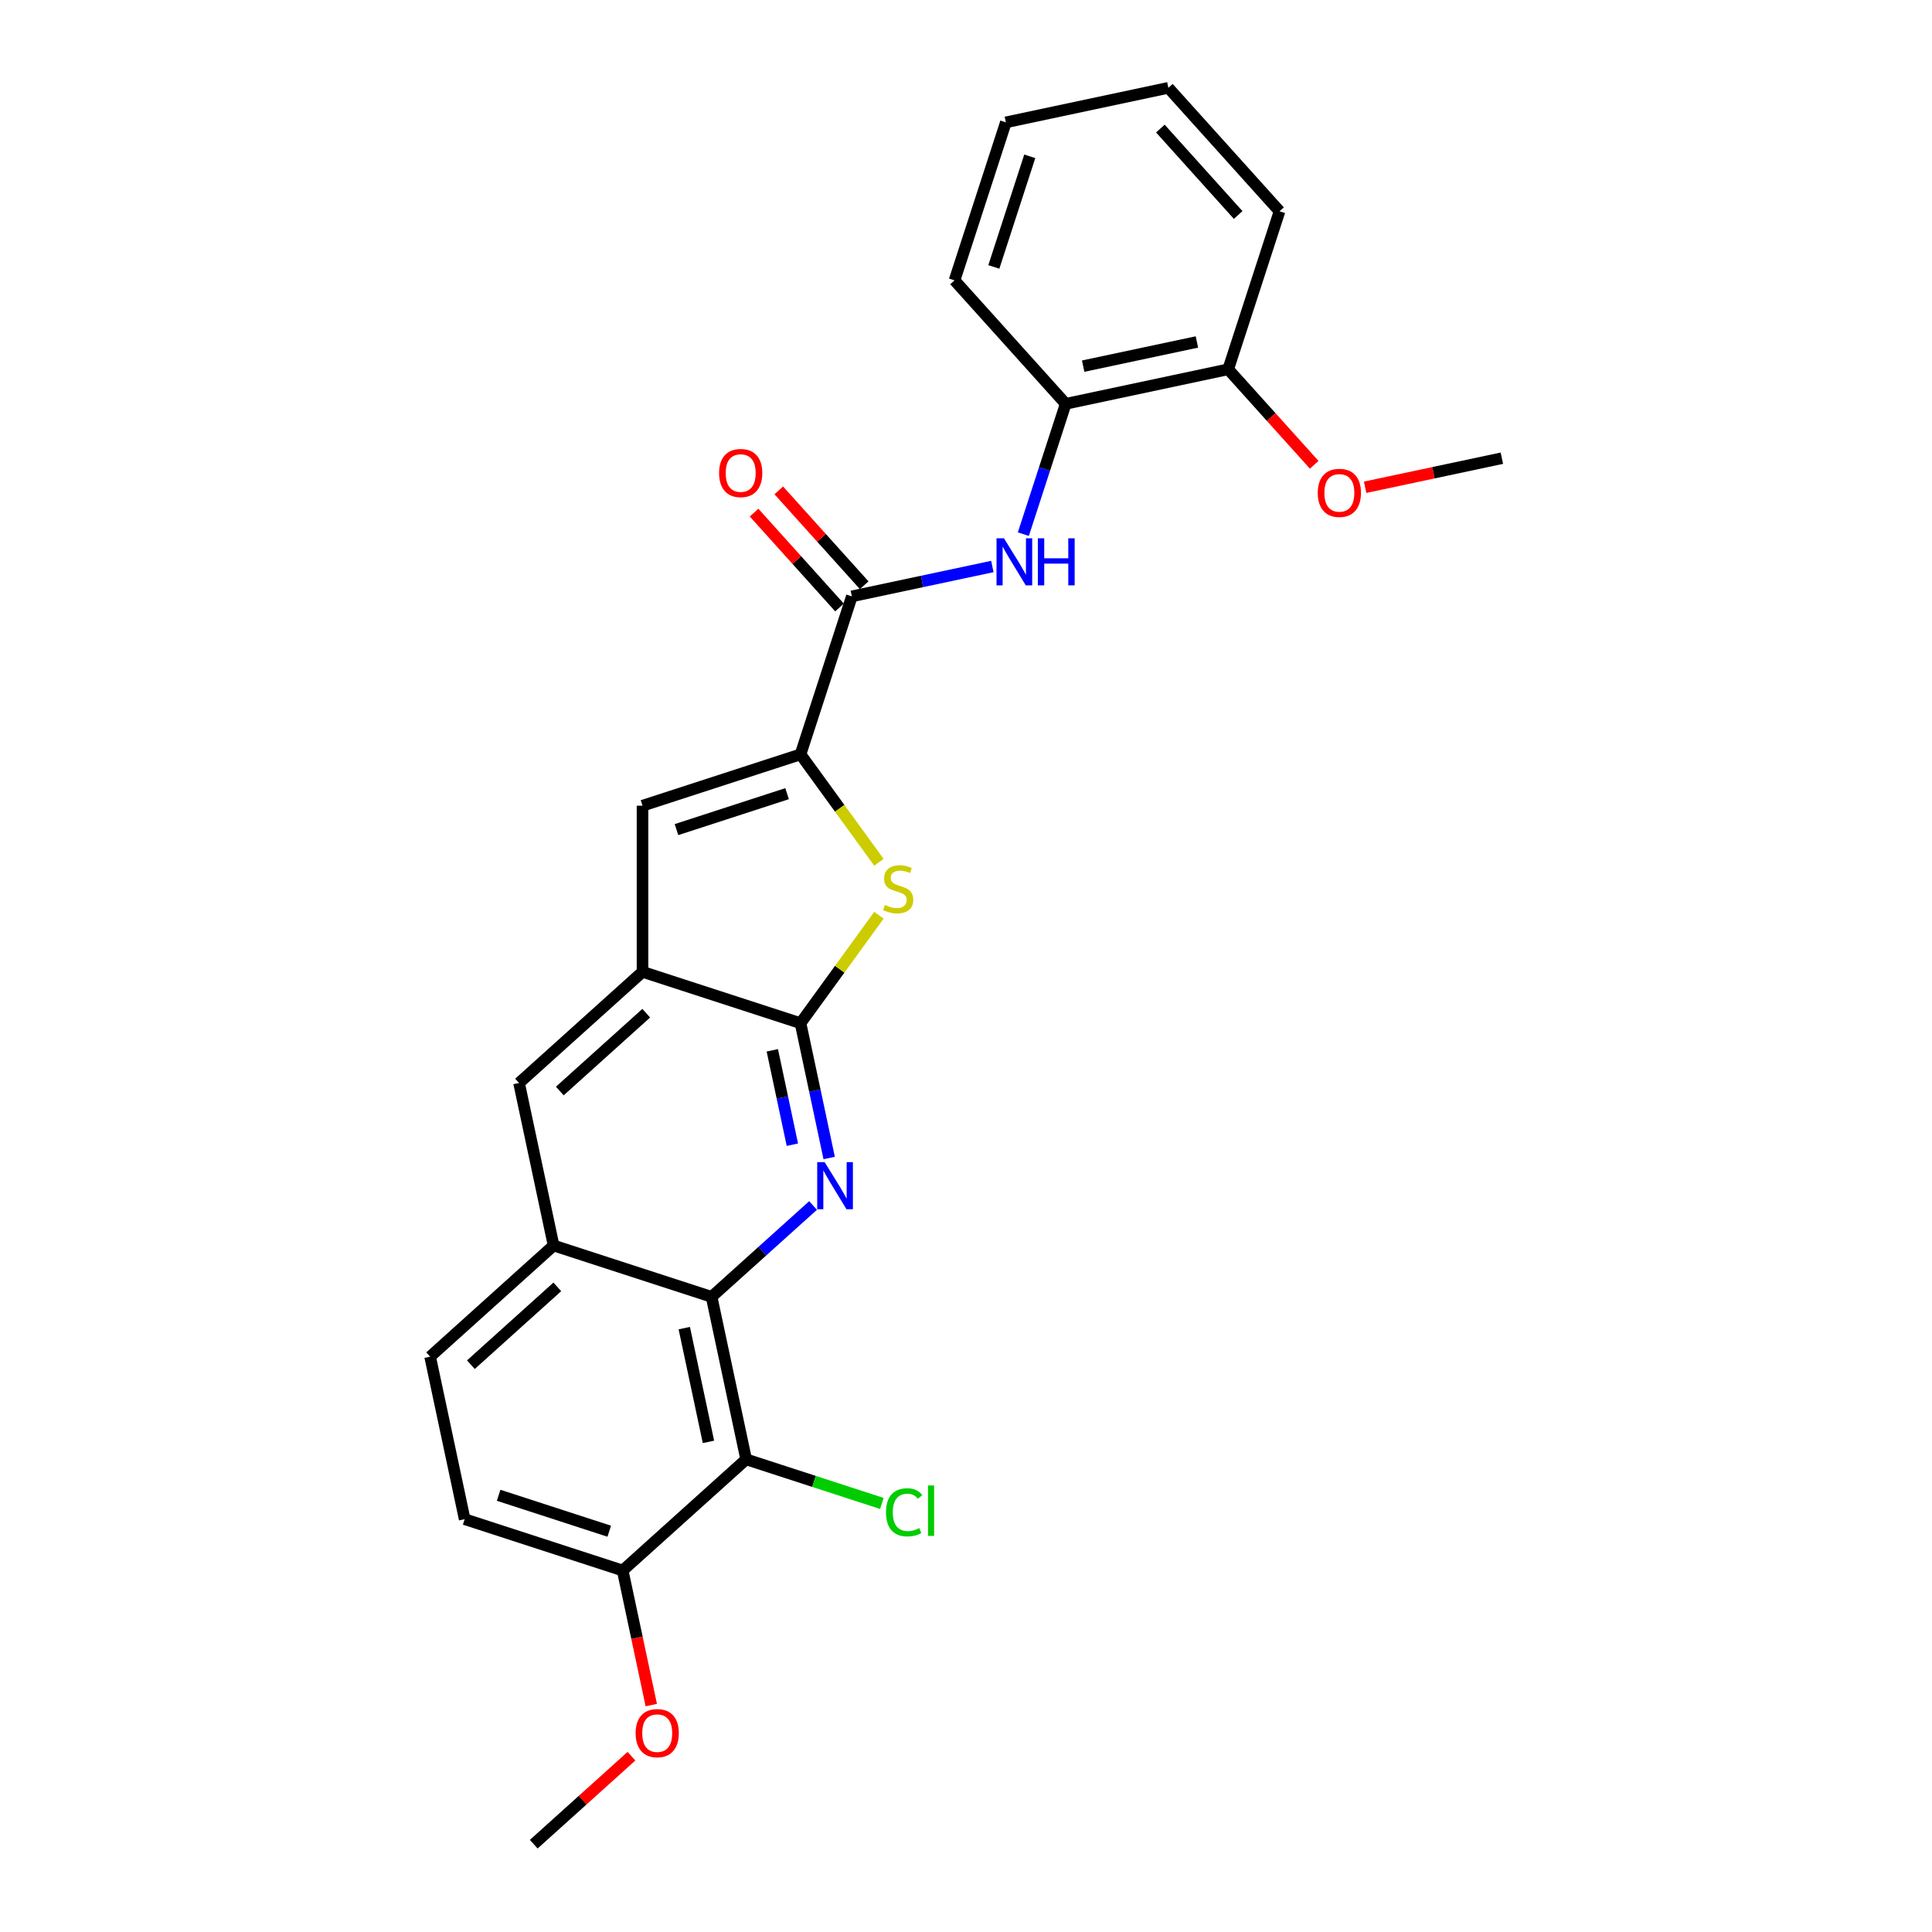 <?xml version='1.0' encoding='iso-8859-1'?>
<svg version='1.1' baseProfile='full'
              xmlns='http://www.w3.org/2000/svg'
                      xmlns:rdkit='http://www.rdkit.org/xml'
                      xmlns:xlink='http://www.w3.org/1999/xlink'
                  xml:space='preserve'
width='1000px' height='1000px' viewBox='0 0 1000 1000'>
<!-- END OF HEADER -->
<rect style='opacity:1.0;fill:#FFFFFF;stroke:none' width='1000' height='1000' x='0' y='0'> </rect>
<path class='bond-0' d='M 429.179,599.38 L 421.763,564.488' style='fill:none;fill-rule:evenodd;stroke:#0000FF;stroke-width:6px;stroke-linecap:butt;stroke-linejoin:miter;stroke-opacity:1' />
<path class='bond-0' d='M 421.763,564.488 L 414.346,529.595' style='fill:none;fill-rule:evenodd;stroke:#000000;stroke-width:6px;stroke-linecap:butt;stroke-linejoin:miter;stroke-opacity:1' />
<path class='bond-0' d='M 410.132,592.488 L 404.941,568.064' style='fill:none;fill-rule:evenodd;stroke:#0000FF;stroke-width:6px;stroke-linecap:butt;stroke-linejoin:miter;stroke-opacity:1' />
<path class='bond-0' d='M 404.941,568.064 L 399.749,543.639' style='fill:none;fill-rule:evenodd;stroke:#000000;stroke-width:6px;stroke-linecap:butt;stroke-linejoin:miter;stroke-opacity:1' />
<path class='bond-3' d='M 420.839,623.958 L 394.58,647.601' style='fill:none;fill-rule:evenodd;stroke:#0000FF;stroke-width:6px;stroke-linecap:butt;stroke-linejoin:miter;stroke-opacity:1' />
<path class='bond-3' d='M 394.58,647.601 L 368.321,671.245' style='fill:none;fill-rule:evenodd;stroke:#000000;stroke-width:6px;stroke-linecap:butt;stroke-linejoin:miter;stroke-opacity:1' />
<path class='bond-2' d='M 414.346,529.595 L 434.639,501.664' style='fill:none;fill-rule:evenodd;stroke:#000000;stroke-width:6px;stroke-linecap:butt;stroke-linejoin:miter;stroke-opacity:1' />
<path class='bond-2' d='M 434.639,501.664 L 454.932,473.733' style='fill:none;fill-rule:evenodd;stroke:#CCCC00;stroke-width:6px;stroke-linecap:butt;stroke-linejoin:miter;stroke-opacity:1' />
<path class='bond-6' d='M 414.346,529.595 L 332.564,503.023' style='fill:none;fill-rule:evenodd;stroke:#000000;stroke-width:6px;stroke-linecap:butt;stroke-linejoin:miter;stroke-opacity:1' />
<path class='bond-1' d='M 414.346,390.46 L 434.639,418.391' style='fill:none;fill-rule:evenodd;stroke:#000000;stroke-width:6px;stroke-linecap:butt;stroke-linejoin:miter;stroke-opacity:1' />
<path class='bond-1' d='M 434.639,418.391 L 454.932,446.322' style='fill:none;fill-rule:evenodd;stroke:#CCCC00;stroke-width:6px;stroke-linecap:butt;stroke-linejoin:miter;stroke-opacity:1' />
<path class='bond-4' d='M 414.346,390.46 L 440.919,308.678' style='fill:none;fill-rule:evenodd;stroke:#000000;stroke-width:6px;stroke-linecap:butt;stroke-linejoin:miter;stroke-opacity:1' />
<path class='bond-27' d='M 414.346,390.46 L 332.564,417.032' style='fill:none;fill-rule:evenodd;stroke:#000000;stroke-width:6px;stroke-linecap:butt;stroke-linejoin:miter;stroke-opacity:1' />
<path class='bond-27' d='M 407.393,410.802 L 350.146,429.403' style='fill:none;fill-rule:evenodd;stroke:#000000;stroke-width:6px;stroke-linecap:butt;stroke-linejoin:miter;stroke-opacity:1' />
<path class='bond-7' d='M 368.321,671.245 L 386.2,755.357' style='fill:none;fill-rule:evenodd;stroke:#000000;stroke-width:6px;stroke-linecap:butt;stroke-linejoin:miter;stroke-opacity:1' />
<path class='bond-7' d='M 354.181,687.438 L 366.696,746.316' style='fill:none;fill-rule:evenodd;stroke:#000000;stroke-width:6px;stroke-linecap:butt;stroke-linejoin:miter;stroke-opacity:1' />
<path class='bond-9' d='M 368.321,671.245 L 286.54,644.673' style='fill:none;fill-rule:evenodd;stroke:#000000;stroke-width:6px;stroke-linecap:butt;stroke-linejoin:miter;stroke-opacity:1' />
<path class='bond-8' d='M 440.919,308.678 L 477.282,300.949' style='fill:none;fill-rule:evenodd;stroke:#000000;stroke-width:6px;stroke-linecap:butt;stroke-linejoin:miter;stroke-opacity:1' />
<path class='bond-8' d='M 477.282,300.949 L 513.645,293.22' style='fill:none;fill-rule:evenodd;stroke:#0000FF;stroke-width:6px;stroke-linecap:butt;stroke-linejoin:miter;stroke-opacity:1' />
<path class='bond-13' d='M 447.309,302.924 L 425.204,278.374' style='fill:none;fill-rule:evenodd;stroke:#000000;stroke-width:6px;stroke-linecap:butt;stroke-linejoin:miter;stroke-opacity:1' />
<path class='bond-13' d='M 425.204,278.374 L 403.099,253.824' style='fill:none;fill-rule:evenodd;stroke:#FF0000;stroke-width:6px;stroke-linecap:butt;stroke-linejoin:miter;stroke-opacity:1' />
<path class='bond-13' d='M 434.528,314.432 L 412.423,289.882' style='fill:none;fill-rule:evenodd;stroke:#000000;stroke-width:6px;stroke-linecap:butt;stroke-linejoin:miter;stroke-opacity:1' />
<path class='bond-13' d='M 412.423,289.882 L 390.318,265.331' style='fill:none;fill-rule:evenodd;stroke:#FF0000;stroke-width:6px;stroke-linecap:butt;stroke-linejoin:miter;stroke-opacity:1' />
<path class='bond-5' d='M 332.564,417.032 L 332.564,503.023' style='fill:none;fill-rule:evenodd;stroke:#000000;stroke-width:6px;stroke-linecap:butt;stroke-linejoin:miter;stroke-opacity:1' />
<path class='bond-26' d='M 332.564,503.023 L 268.661,560.561' style='fill:none;fill-rule:evenodd;stroke:#000000;stroke-width:6px;stroke-linecap:butt;stroke-linejoin:miter;stroke-opacity:1' />
<path class='bond-26' d='M 334.487,524.434 L 289.754,564.711' style='fill:none;fill-rule:evenodd;stroke:#000000;stroke-width:6px;stroke-linecap:butt;stroke-linejoin:miter;stroke-opacity:1' />
<path class='bond-12' d='M 386.2,755.357 L 322.296,812.895' style='fill:none;fill-rule:evenodd;stroke:#000000;stroke-width:6px;stroke-linecap:butt;stroke-linejoin:miter;stroke-opacity:1' />
<path class='bond-17' d='M 386.2,755.357 L 421.321,766.768' style='fill:none;fill-rule:evenodd;stroke:#000000;stroke-width:6px;stroke-linecap:butt;stroke-linejoin:miter;stroke-opacity:1' />
<path class='bond-17' d='M 421.321,766.768 L 456.441,778.18' style='fill:none;fill-rule:evenodd;stroke:#00CC00;stroke-width:6px;stroke-linecap:butt;stroke-linejoin:miter;stroke-opacity:1' />
<path class='bond-11' d='M 529.685,276.474 L 540.644,242.746' style='fill:none;fill-rule:evenodd;stroke:#0000FF;stroke-width:6px;stroke-linecap:butt;stroke-linejoin:miter;stroke-opacity:1' />
<path class='bond-11' d='M 540.644,242.746 L 551.602,209.018' style='fill:none;fill-rule:evenodd;stroke:#000000;stroke-width:6px;stroke-linecap:butt;stroke-linejoin:miter;stroke-opacity:1' />
<path class='bond-10' d='M 286.54,644.673 L 268.661,560.561' style='fill:none;fill-rule:evenodd;stroke:#000000;stroke-width:6px;stroke-linecap:butt;stroke-linejoin:miter;stroke-opacity:1' />
<path class='bond-14' d='M 286.54,644.673 L 222.636,702.212' style='fill:none;fill-rule:evenodd;stroke:#000000;stroke-width:6px;stroke-linecap:butt;stroke-linejoin:miter;stroke-opacity:1' />
<path class='bond-14' d='M 288.462,666.084 L 243.729,706.361' style='fill:none;fill-rule:evenodd;stroke:#000000;stroke-width:6px;stroke-linecap:butt;stroke-linejoin:miter;stroke-opacity:1' />
<path class='bond-15' d='M 551.602,209.018 L 635.714,191.14' style='fill:none;fill-rule:evenodd;stroke:#000000;stroke-width:6px;stroke-linecap:butt;stroke-linejoin:miter;stroke-opacity:1' />
<path class='bond-15' d='M 560.643,189.514 L 619.521,176.999' style='fill:none;fill-rule:evenodd;stroke:#000000;stroke-width:6px;stroke-linecap:butt;stroke-linejoin:miter;stroke-opacity:1' />
<path class='bond-20' d='M 551.602,209.018 L 494.064,145.115' style='fill:none;fill-rule:evenodd;stroke:#000000;stroke-width:6px;stroke-linecap:butt;stroke-linejoin:miter;stroke-opacity:1' />
<path class='bond-18' d='M 322.296,812.895 L 329.698,847.719' style='fill:none;fill-rule:evenodd;stroke:#000000;stroke-width:6px;stroke-linecap:butt;stroke-linejoin:miter;stroke-opacity:1' />
<path class='bond-18' d='M 329.698,847.719 L 337.1,882.543' style='fill:none;fill-rule:evenodd;stroke:#FF0000;stroke-width:6px;stroke-linecap:butt;stroke-linejoin:miter;stroke-opacity:1' />
<path class='bond-28' d='M 322.296,812.895 L 240.515,786.323' style='fill:none;fill-rule:evenodd;stroke:#000000;stroke-width:6px;stroke-linecap:butt;stroke-linejoin:miter;stroke-opacity:1' />
<path class='bond-28' d='M 315.344,792.553 L 258.096,773.952' style='fill:none;fill-rule:evenodd;stroke:#000000;stroke-width:6px;stroke-linecap:butt;stroke-linejoin:miter;stroke-opacity:1' />
<path class='bond-16' d='M 222.636,702.212 L 240.515,786.323' style='fill:none;fill-rule:evenodd;stroke:#000000;stroke-width:6px;stroke-linecap:butt;stroke-linejoin:miter;stroke-opacity:1' />
<path class='bond-19' d='M 635.714,191.14 L 657.972,215.859' style='fill:none;fill-rule:evenodd;stroke:#000000;stroke-width:6px;stroke-linecap:butt;stroke-linejoin:miter;stroke-opacity:1' />
<path class='bond-19' d='M 657.972,215.859 L 680.229,240.579' style='fill:none;fill-rule:evenodd;stroke:#FF0000;stroke-width:6px;stroke-linecap:butt;stroke-linejoin:miter;stroke-opacity:1' />
<path class='bond-21' d='M 635.714,191.14 L 662.286,109.358' style='fill:none;fill-rule:evenodd;stroke:#000000;stroke-width:6px;stroke-linecap:butt;stroke-linejoin:miter;stroke-opacity:1' />
<path class='bond-22' d='M 326.846,909.008 L 301.559,931.777' style='fill:none;fill-rule:evenodd;stroke:#FF0000;stroke-width:6px;stroke-linecap:butt;stroke-linejoin:miter;stroke-opacity:1' />
<path class='bond-22' d='M 301.559,931.777 L 276.271,954.545' style='fill:none;fill-rule:evenodd;stroke:#000000;stroke-width:6px;stroke-linecap:butt;stroke-linejoin:miter;stroke-opacity:1' />
<path class='bond-23' d='M 706.581,252.21 L 741.972,244.687' style='fill:none;fill-rule:evenodd;stroke:#FF0000;stroke-width:6px;stroke-linecap:butt;stroke-linejoin:miter;stroke-opacity:1' />
<path class='bond-23' d='M 741.972,244.687 L 777.364,237.164' style='fill:none;fill-rule:evenodd;stroke:#000000;stroke-width:6px;stroke-linecap:butt;stroke-linejoin:miter;stroke-opacity:1' />
<path class='bond-24' d='M 494.064,145.115 L 520.636,63.333' style='fill:none;fill-rule:evenodd;stroke:#000000;stroke-width:6px;stroke-linecap:butt;stroke-linejoin:miter;stroke-opacity:1' />
<path class='bond-24' d='M 514.406,138.162 L 533.007,80.915' style='fill:none;fill-rule:evenodd;stroke:#000000;stroke-width:6px;stroke-linecap:butt;stroke-linejoin:miter;stroke-opacity:1' />
<path class='bond-29' d='M 662.286,109.358 L 604.747,45.455' style='fill:none;fill-rule:evenodd;stroke:#000000;stroke-width:6px;stroke-linecap:butt;stroke-linejoin:miter;stroke-opacity:1' />
<path class='bond-29' d='M 640.875,111.28 L 600.598,66.548' style='fill:none;fill-rule:evenodd;stroke:#000000;stroke-width:6px;stroke-linecap:butt;stroke-linejoin:miter;stroke-opacity:1' />
<path class='bond-25' d='M 520.636,63.333 L 604.747,45.455' style='fill:none;fill-rule:evenodd;stroke:#000000;stroke-width:6px;stroke-linecap:butt;stroke-linejoin:miter;stroke-opacity:1' />
<path  class='atom-0' d='M 426.842 601.53
L 434.821 614.429
Q 435.613 615.701, 436.885 618.006
Q 438.158 620.311, 438.227 620.448
L 438.227 601.53
L 441.46 601.53
L 441.46 625.883
L 438.123 625.883
L 429.559 611.78
Q 428.561 610.129, 427.495 608.237
Q 426.463 606.346, 426.154 605.761
L 426.154 625.883
L 422.989 625.883
L 422.989 601.53
L 426.842 601.53
' fill='#0000FF'/>
<path  class='atom-3' d='M 458.011 468.386
Q 458.286 468.489, 459.421 468.971
Q 460.556 469.452, 461.794 469.762
Q 463.067 470.037, 464.305 470.037
Q 466.61 470.037, 467.951 468.936
Q 469.293 467.801, 469.293 465.84
Q 469.293 464.499, 468.605 463.673
Q 467.951 462.848, 466.919 462.401
Q 465.888 461.954, 464.168 461.438
Q 462.001 460.784, 460.694 460.165
Q 459.421 459.546, 458.492 458.239
Q 457.598 456.932, 457.598 454.73
Q 457.598 451.669, 459.662 449.777
Q 461.76 447.886, 465.888 447.886
Q 468.708 447.886, 471.907 449.227
L 471.116 451.876
Q 468.192 450.672, 465.991 450.672
Q 463.617 450.672, 462.31 451.669
Q 461.003 452.632, 461.038 454.318
Q 461.038 455.625, 461.691 456.416
Q 462.379 457.207, 463.342 457.654
Q 464.34 458.101, 465.991 458.617
Q 468.192 459.305, 469.499 459.993
Q 470.806 460.681, 471.735 462.091
Q 472.698 463.467, 472.698 465.84
Q 472.698 469.211, 470.428 471.034
Q 468.192 472.823, 464.443 472.823
Q 462.276 472.823, 460.625 472.341
Q 459.008 471.894, 457.082 471.103
L 458.011 468.386
' fill='#CCCC00'/>
<path  class='atom-9' d='M 519.647 278.623
L 527.627 291.522
Q 528.418 292.795, 529.691 295.099
Q 530.963 297.404, 531.032 297.541
L 531.032 278.623
L 534.265 278.623
L 534.265 302.976
L 530.929 302.976
L 522.364 288.874
Q 521.367 287.222, 520.3 285.331
Q 519.269 283.439, 518.959 282.854
L 518.959 302.976
L 515.795 302.976
L 515.795 278.623
L 519.647 278.623
' fill='#0000FF'/>
<path  class='atom-9' d='M 537.189 278.623
L 540.491 278.623
L 540.491 288.977
L 552.942 288.977
L 552.942 278.623
L 556.244 278.623
L 556.244 302.976
L 552.942 302.976
L 552.942 291.728
L 540.491 291.728
L 540.491 302.976
L 537.189 302.976
L 537.189 278.623
' fill='#0000FF'/>
<path  class='atom-14' d='M 372.201 244.844
Q 372.201 238.996, 375.09 235.729
Q 377.98 232.461, 383.38 232.461
Q 388.78 232.461, 391.669 235.729
Q 394.559 238.996, 394.559 244.844
Q 394.559 250.76, 391.635 254.131
Q 388.711 257.467, 383.38 257.467
Q 378.014 257.467, 375.09 254.131
Q 372.201 250.794, 372.201 244.844
M 383.38 254.715
Q 387.095 254.715, 389.09 252.239
Q 391.119 249.728, 391.119 244.844
Q 391.119 240.063, 389.09 237.655
Q 387.095 235.213, 383.38 235.213
Q 379.665 235.213, 377.636 237.62
Q 375.641 240.028, 375.641 244.844
Q 375.641 249.762, 377.636 252.239
Q 379.665 254.715, 383.38 254.715
' fill='#FF0000'/>
<path  class='atom-18' d='M 458.591 782.772
Q 458.591 776.718, 461.412 773.554
Q 464.267 770.355, 469.667 770.355
Q 474.689 770.355, 477.372 773.898
L 475.101 775.755
Q 473.141 773.175, 469.667 773.175
Q 465.986 773.175, 464.026 775.652
Q 462.1 778.094, 462.1 782.772
Q 462.1 787.587, 464.095 790.064
Q 466.124 792.54, 470.045 792.54
Q 472.728 792.54, 475.858 790.924
L 476.821 793.503
Q 475.549 794.329, 473.622 794.81
Q 471.696 795.292, 469.564 795.292
Q 464.267 795.292, 461.412 792.059
Q 458.591 788.825, 458.591 782.772
' fill='#00CC00'/>
<path  class='atom-18' d='M 480.33 768.876
L 483.494 768.876
L 483.494 794.982
L 480.33 794.982
L 480.33 768.876
' fill='#00CC00'/>
<path  class='atom-19' d='M 328.996 897.075
Q 328.996 891.228, 331.885 887.96
Q 334.775 884.693, 340.175 884.693
Q 345.575 884.693, 348.464 887.96
Q 351.353 891.228, 351.353 897.075
Q 351.353 902.992, 348.43 906.362
Q 345.506 909.699, 340.175 909.699
Q 334.809 909.699, 331.885 906.362
Q 328.996 903.026, 328.996 897.075
M 340.175 906.947
Q 343.89 906.947, 345.885 904.471
Q 347.914 901.96, 347.914 897.075
Q 347.914 892.294, 345.885 889.887
Q 343.89 887.445, 340.175 887.445
Q 336.46 887.445, 334.431 889.852
Q 332.436 892.26, 332.436 897.075
Q 332.436 901.994, 334.431 904.471
Q 336.46 906.947, 340.175 906.947
' fill='#FF0000'/>
<path  class='atom-20' d='M 682.074 255.112
Q 682.074 249.264, 684.963 245.997
Q 687.852 242.729, 693.253 242.729
Q 698.653 242.729, 701.542 245.997
Q 704.431 249.264, 704.431 255.112
Q 704.431 261.028, 701.508 264.399
Q 698.584 267.735, 693.253 267.735
Q 687.887 267.735, 684.963 264.399
Q 682.074 261.062, 682.074 255.112
M 693.253 264.983
Q 696.967 264.983, 698.962 262.507
Q 700.992 259.996, 700.992 255.112
Q 700.992 250.331, 698.962 247.923
Q 696.967 245.481, 693.253 245.481
Q 689.538 245.481, 687.508 247.888
Q 685.513 250.296, 685.513 255.112
Q 685.513 260.03, 687.508 262.507
Q 689.538 264.983, 693.253 264.983
' fill='#FF0000'/>
</svg>
